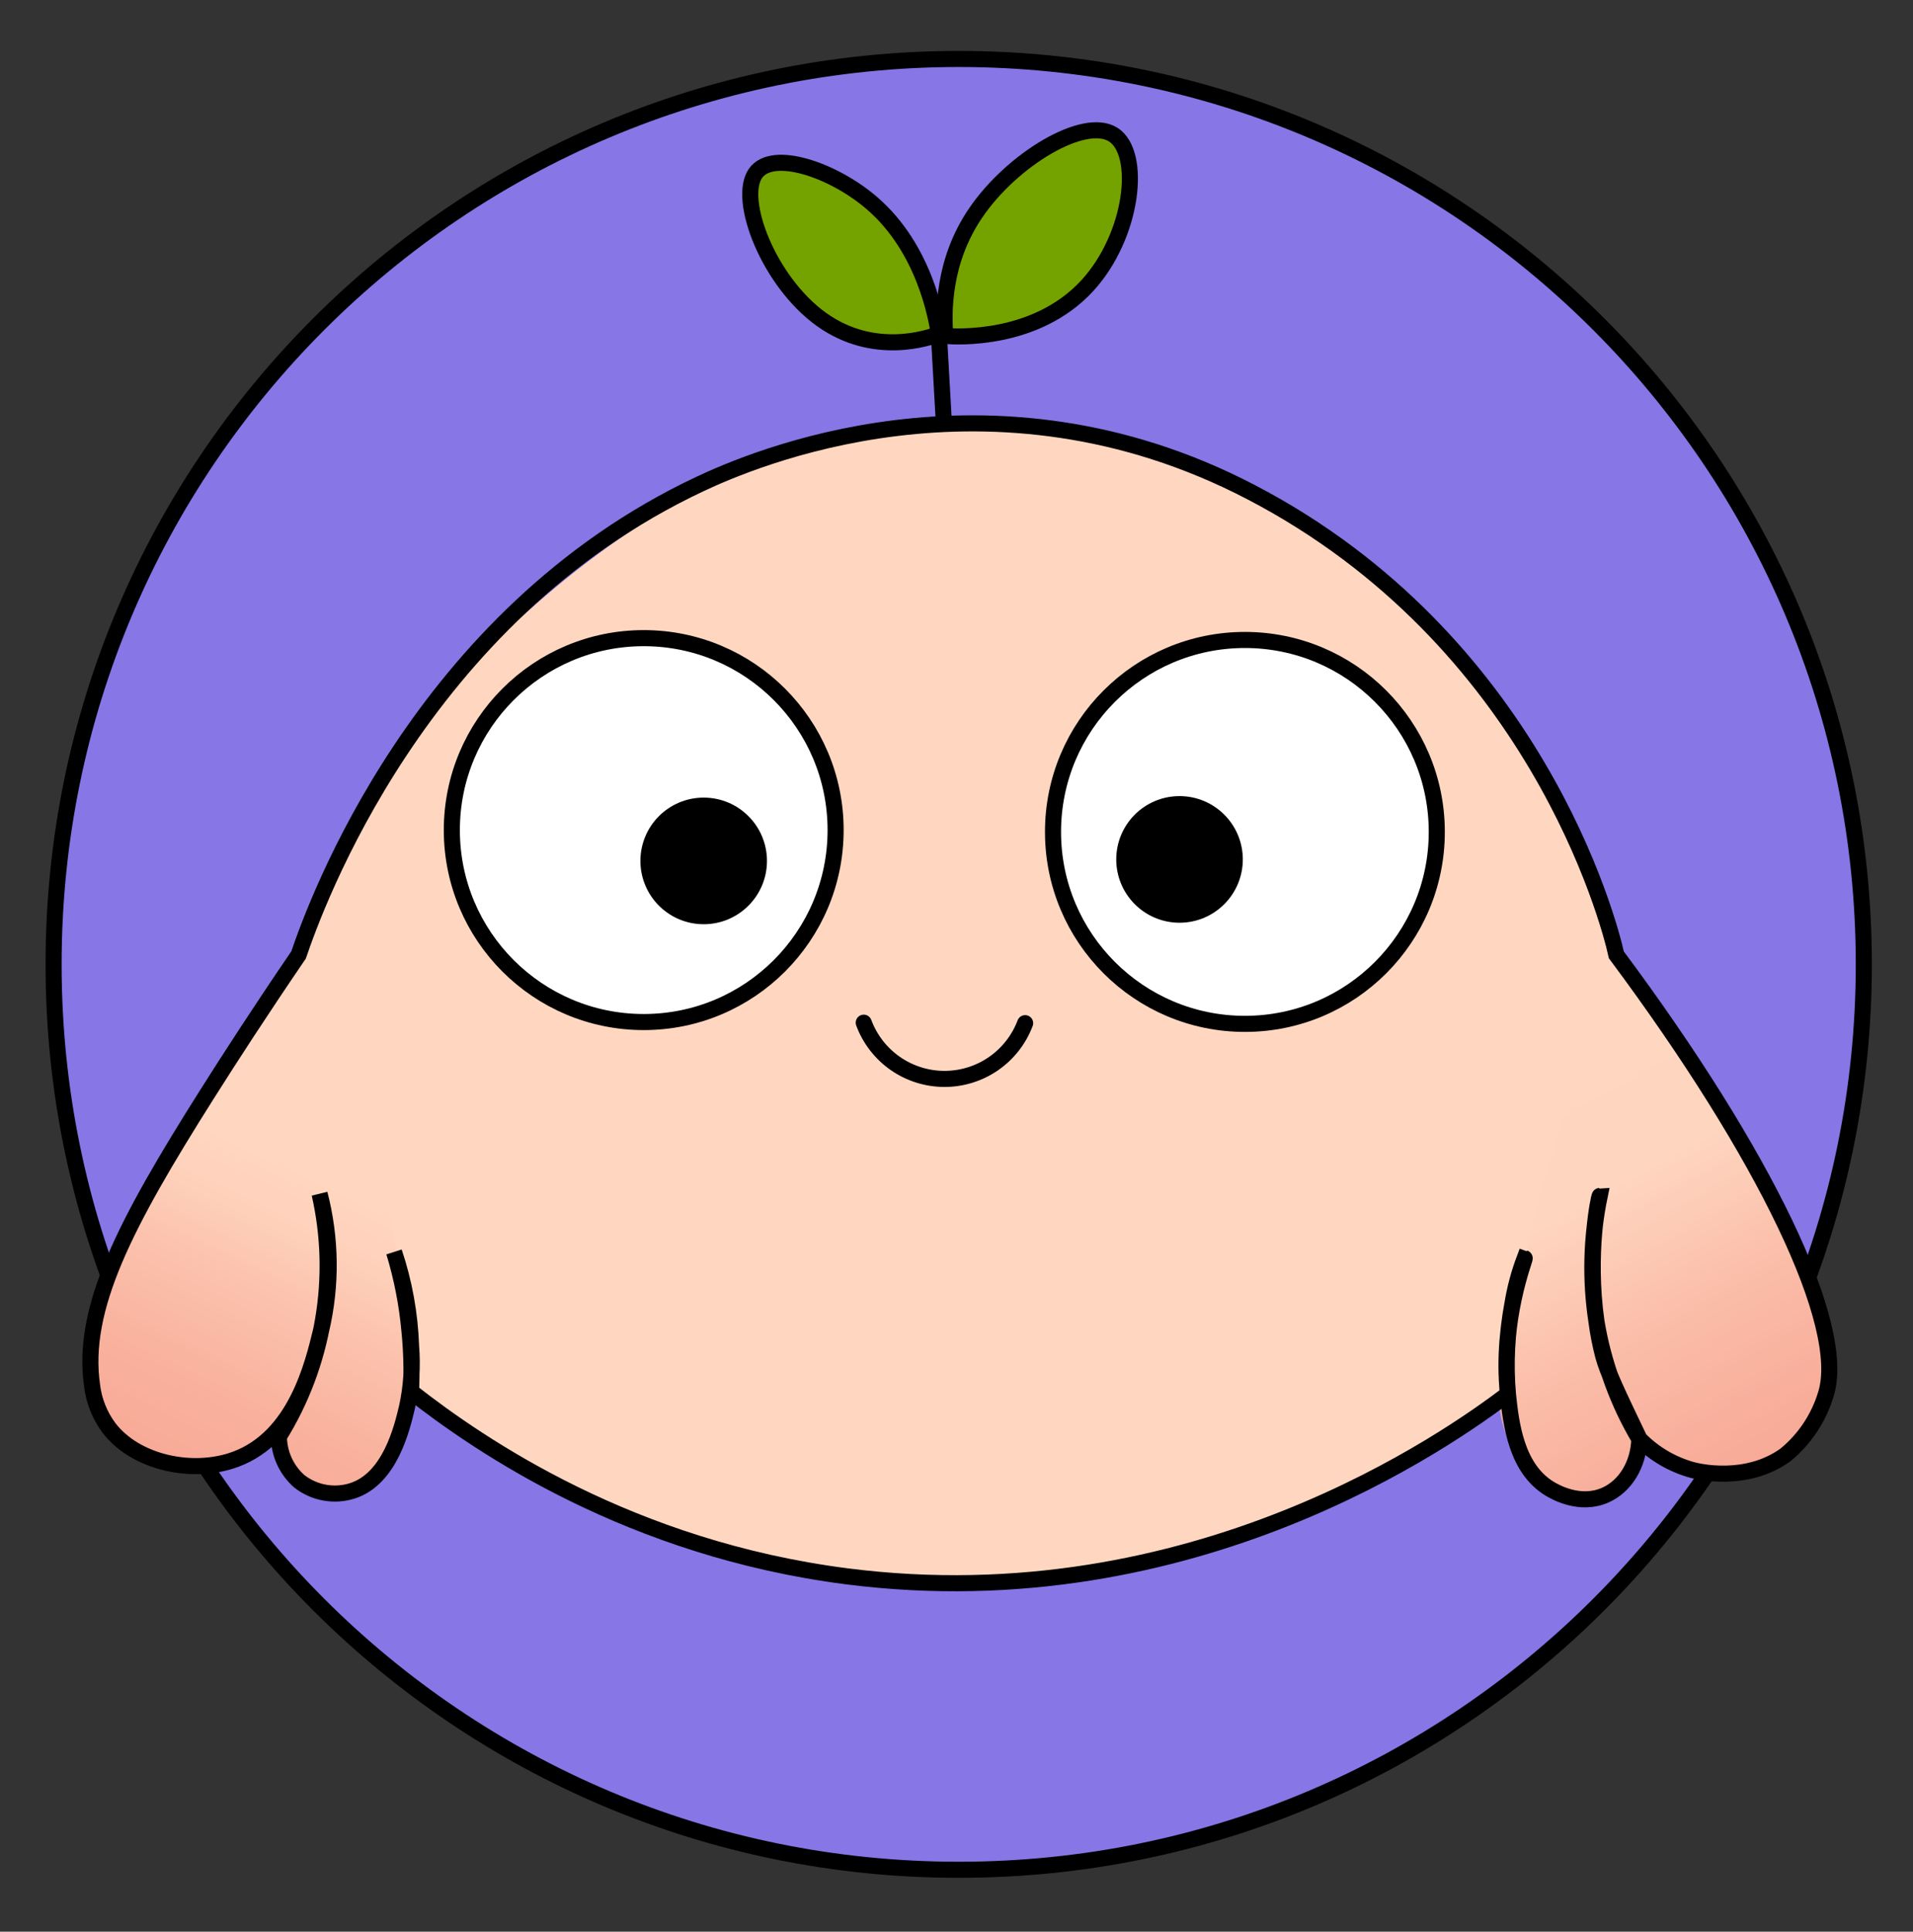 <svg xmlns="http://www.w3.org/2000/svg" width="741" height="748" viewBox="0 0 741 748" fill="none"><rect x="0" y="0" width="741" height="748" fill="#333333" stroke="none"/><path d="M371.351 724.022C564.979 724.022 721.946 567.055 721.946 373.427C721.946 179.799 564.979 22.832 371.351 22.832C177.723 22.832 20.756 179.799 20.756 373.427C20.756 567.055 177.723 724.022 371.351 724.022Z" fill="#8676E6" stroke="black" stroke-width="6.227" stroke-miterlimit="10" stroke-linecap="round"></path><path d="M132.259 327.389C151.313 285.337 176.927 261.592 195.587 244.654C223.442 219.394 288.201 160.633 383.41 163.227C484.141 165.967 550.852 235.501 577.835 270.413C589.998 286.146 610.63 313.399 622.772 356.655C630.95 385.714 647.68 443.832 622.274 494.602C616.898 505.374 607.184 520.692 584.103 539.747C518.223 594.087 403.772 628.999 286.977 601.621C286.977 601.621 183.984 577.503 137.843 515.856C125.783 499.749 112.375 459.96 112.209 458.839C98.883 399.413 123.791 346.194 132.259 327.389Z" fill="#FFD7C0"></path><path d="M136.452 339.324C130.951 347.191 121.237 361.243 109.469 379.01C30.781 497.653 29.412 527.833 37.548 544.313C41.429 552.03 47.398 558.502 54.776 562.994C69.16 570.861 84.893 566.792 91.182 565.07C132.01 554.505 148.615 496.927 149.86 492.422" fill="#FFD7C0"></path><path d="M142.865 497.321C145.875 500.413 160.674 516.188 159.201 538.833C158.287 553.01 150.774 572.043 136.369 577.357C132.96 578.765 129.205 579.113 125.596 578.353C115.01 575.696 110.32 562.786 107.953 556.352C97.451 527.48 116.796 490.388 121.528 481.629" fill="#FFD7C0"></path><path d="M620.655 357.382C622.979 361.927 626.549 368.736 631.137 376.872C651.166 412.386 662.541 423.449 675.514 444.019C683.692 457.012 721.344 516.79 701.916 551.37C698.176 558.274 692.439 563.888 685.456 567.477C670.719 574.68 654.986 568.93 647.347 566.149C613.535 553.799 598.923 517.994 595.457 509.027" fill="#FFD7C0"></path><path d="M602.099 514.383C597.454 517.07 593.442 520.727 590.336 525.104C587.231 529.48 585.105 534.475 584.103 539.747C583.792 541.553 581.322 557.784 592.987 569.719C599.214 576.174 611.667 583.356 621.88 578.852C630.743 574.908 633.358 564.073 634.998 557.182C640.83 532.939 630.576 510.854 624.619 500.331" fill="#FFD7C0"></path><g opacity="0.77"><path d="M132.591 407.425C127.602 394.607 121.941 382.059 115.633 369.836C101.104 391.173 89.023 409.709 79.932 424.155C48.466 474.095 32.047 506.142 35.638 536.55C36.221 543.05 38.615 549.257 42.55 554.463C52.928 567.623 74.494 571.94 91.161 565.153C98.014 562.3 104.019 557.732 108.597 551.889C108.389 553.653 107.206 566.024 115.82 573.642C118.627 575.999 121.982 577.612 125.575 578.333C130.237 579.24 135.051 578.976 139.586 577.565C149.777 574.264 158.495 558.884 159.201 538.834C157.785 493.846 148.788 449.42 132.591 407.425Z" fill="url(#paint0_linear_2343_18779)"></path></g><g opacity="0.77"><path d="M703.825 506.412C690.271 466.809 671.196 436.588 659.51 418.654C651.54 406.429 640.83 390.405 627.629 371.87C614.042 404.594 602.839 438.259 594.107 472.6C588.109 496.283 583.729 518.741 580.387 539.684C580.387 543.275 580.989 558.656 592.986 569.719C595.726 572.251 609.135 584.663 621.879 578.851C629.642 575.302 634.582 566.398 634.81 556.476C640.145 562.563 647.088 567.021 654.843 569.338C662.598 571.655 670.849 571.736 678.648 569.573C700.048 563.347 706.565 541.864 707.146 539.892C710.529 528.04 707.665 517.641 703.825 506.412Z" fill="url(#paint1_linear_2343_18779)"></path></g><path d="M584.103 539.809C561.831 556.622 462.637 627.629 327.949 610.38C244.405 599.67 186.184 560.005 159.2 538.833C159.584 530.928 159.376 523.004 158.578 515.13C157.641 504.852 155.652 494.697 152.641 484.825C156.585 496.571 158.801 508.828 159.221 521.211C159.88 529.175 159.341 537.194 157.623 544.998C155.672 553.218 150.981 572.708 136.452 577.295C132.985 578.389 129.305 578.623 125.728 577.976C122.151 577.329 118.786 575.82 115.924 573.579C113.467 571.414 111.495 568.755 110.136 565.776C108.777 562.796 108.061 559.564 108.036 556.289C125.438 528.242 131.097 494.472 123.79 462.284C128.275 479.576 128.482 497.699 124.392 515.088C121.133 528.517 114.491 556.518 91.182 565.09C74.681 571.172 52.575 566.481 42.197 552.906C38.621 548.099 36.366 542.438 35.659 536.488C31.362 506.537 48.569 473.783 79.953 424.093C89.106 409.584 101.124 391.069 115.654 369.773C122.13 350.781 162.272 238.531 271.16 187.408C290.692 178.234 383.244 137.78 484.493 190.522C594.377 247.664 623.145 356.24 626.093 369.753C683.629 446.987 715.698 513.407 707.229 539.954C704.446 549.153 698.992 557.317 691.558 563.409C676.24 574.41 657.435 569.719 655.608 569.241C647.829 567.119 640.748 562.98 635.08 557.244C626.217 538.709 622.917 531.797 621.049 525.28C619.873 520.83 618.985 516.31 618.392 511.746M584.103 539.809C583.087 528.084 583.68 516.274 585.867 504.71C586.849 498.735 588.427 492.873 590.579 487.212C590.994 487.316 581.114 510.958 584.103 539.809ZM584.103 539.809C585.286 551.308 587.278 568.411 600.085 576.361C602.389 577.772 612.061 583.293 621.879 578.914C629.621 575.447 634.707 567.02 634.997 557.244C626.677 543.245 621.046 527.814 618.392 511.746M618.392 511.746C615.896 495.592 616.318 479.12 619.638 463.114C619.347 463.114 614.615 485.158 618.392 511.746Z" stroke="black" stroke-width="6.227" stroke-miterlimit="10" stroke-linecap="round"></path><path d="M366.183 130.1C365.436 121.341 365.062 101.249 377.993 82.361C391.921 61.895 419.796 44.999 431.15 52.098C442.504 59.197 438.913 91.265 421.166 110.61C401.282 132.217 370.438 130.432 366.183 130.1Z" fill="#74A300" stroke="black" stroke-width="6.227" stroke-miterlimit="10" stroke-linecap="round"></path><path d="M363.671 129.374C362.654 122.69 357.963 96.164 337.871 78.77C322.885 65.777 299.202 57.723 292.643 67.126C285.524 77.317 297.832 109.137 318.215 123.708C338.597 138.278 359.81 130.785 363.671 129.374Z" fill="#74A300" stroke="black" stroke-width="6.227" stroke-miterlimit="10" stroke-linecap="round"></path><path d="M365.56 162.937C364.937 151.756 364.308 140.568 363.671 129.374" stroke="black" stroke-width="6.227" stroke-miterlimit="10" stroke-linecap="round"></path><path d="M249.345 395.761C290.396 395.761 323.673 362.483 323.673 321.432C323.673 280.382 290.396 247.104 249.345 247.104C208.295 247.104 175.017 280.382 175.017 321.432C175.017 362.483 208.295 395.761 249.345 395.761Z" fill="white" stroke="black" stroke-width="6.227" stroke-miterlimit="10" stroke-linecap="round"></path><path d="M482.21 396.466C523.261 396.466 556.539 363.188 556.539 322.138C556.539 281.087 523.261 247.809 482.21 247.809C441.16 247.809 407.882 281.087 407.882 322.138C407.882 363.188 441.16 396.466 482.21 396.466Z" fill="white" stroke="black" stroke-width="6.227" stroke-miterlimit="10" stroke-linecap="round"></path><path d="M456.887 354.186C468.706 354.186 478.287 344.604 478.287 332.786C478.287 320.967 468.706 311.386 456.887 311.386C445.069 311.386 435.488 320.967 435.488 332.786C435.488 344.604 445.069 354.186 456.887 354.186Z" fill="black" stroke="black" stroke-width="6.227" stroke-miterlimit="10" stroke-linecap="round"></path><path d="M272.572 354.767C284.391 354.767 293.972 345.186 293.972 333.367C293.972 321.548 284.391 311.967 272.572 311.967C260.753 311.967 251.172 321.548 251.172 333.367C251.172 345.186 260.753 354.767 272.572 354.767Z" fill="black" stroke="black" stroke-width="6.227" stroke-miterlimit="10" stroke-linecap="round"></path><path d="M334.571 396.009C336.934 402.383 341.188 407.883 346.763 411.774C352.337 415.665 358.967 417.761 365.765 417.781C372.563 417.801 379.205 415.745 384.803 411.888C390.401 408.03 394.687 402.556 397.089 396.196" stroke="black" stroke-width="6.227" stroke-miterlimit="10" stroke-linecap="round"></path><defs><linearGradient id="paint0_linear_2343_18779" x1="155.61" y1="405.827" x2="60.587" y2="606.52" gradientUnits="userSpaceOnUse"><stop stop-color="#FFD7C0"></stop><stop offset="0.27" stop-color="#FFD5BE"></stop><stop offset="0.36" stop-color="#FECFB9"></stop><stop offset="0.48" stop-color="#FBBDA8"></stop><stop offset="0.66" stop-color="#F7A895"></stop><stop offset="0.83" stop-color="#F59C8A"></stop><stop offset="1" stop-color="#F49886"></stop></linearGradient><linearGradient id="paint1_linear_2343_18779" x1="581.654" y1="414.129" x2="681.471" y2="594.19" gradientUnits="userSpaceOnUse"><stop stop-color="#FFD7C0"></stop><stop offset="0.27" stop-color="#FED5BE"></stop><stop offset="0.31" stop-color="#FED3BD"></stop><stop offset="0.59" stop-color="#F9B39F"></stop><stop offset="0.84" stop-color="#F59F8D"></stop><stop offset="1" stop-color="#F49886"></stop></linearGradient></defs></svg>
